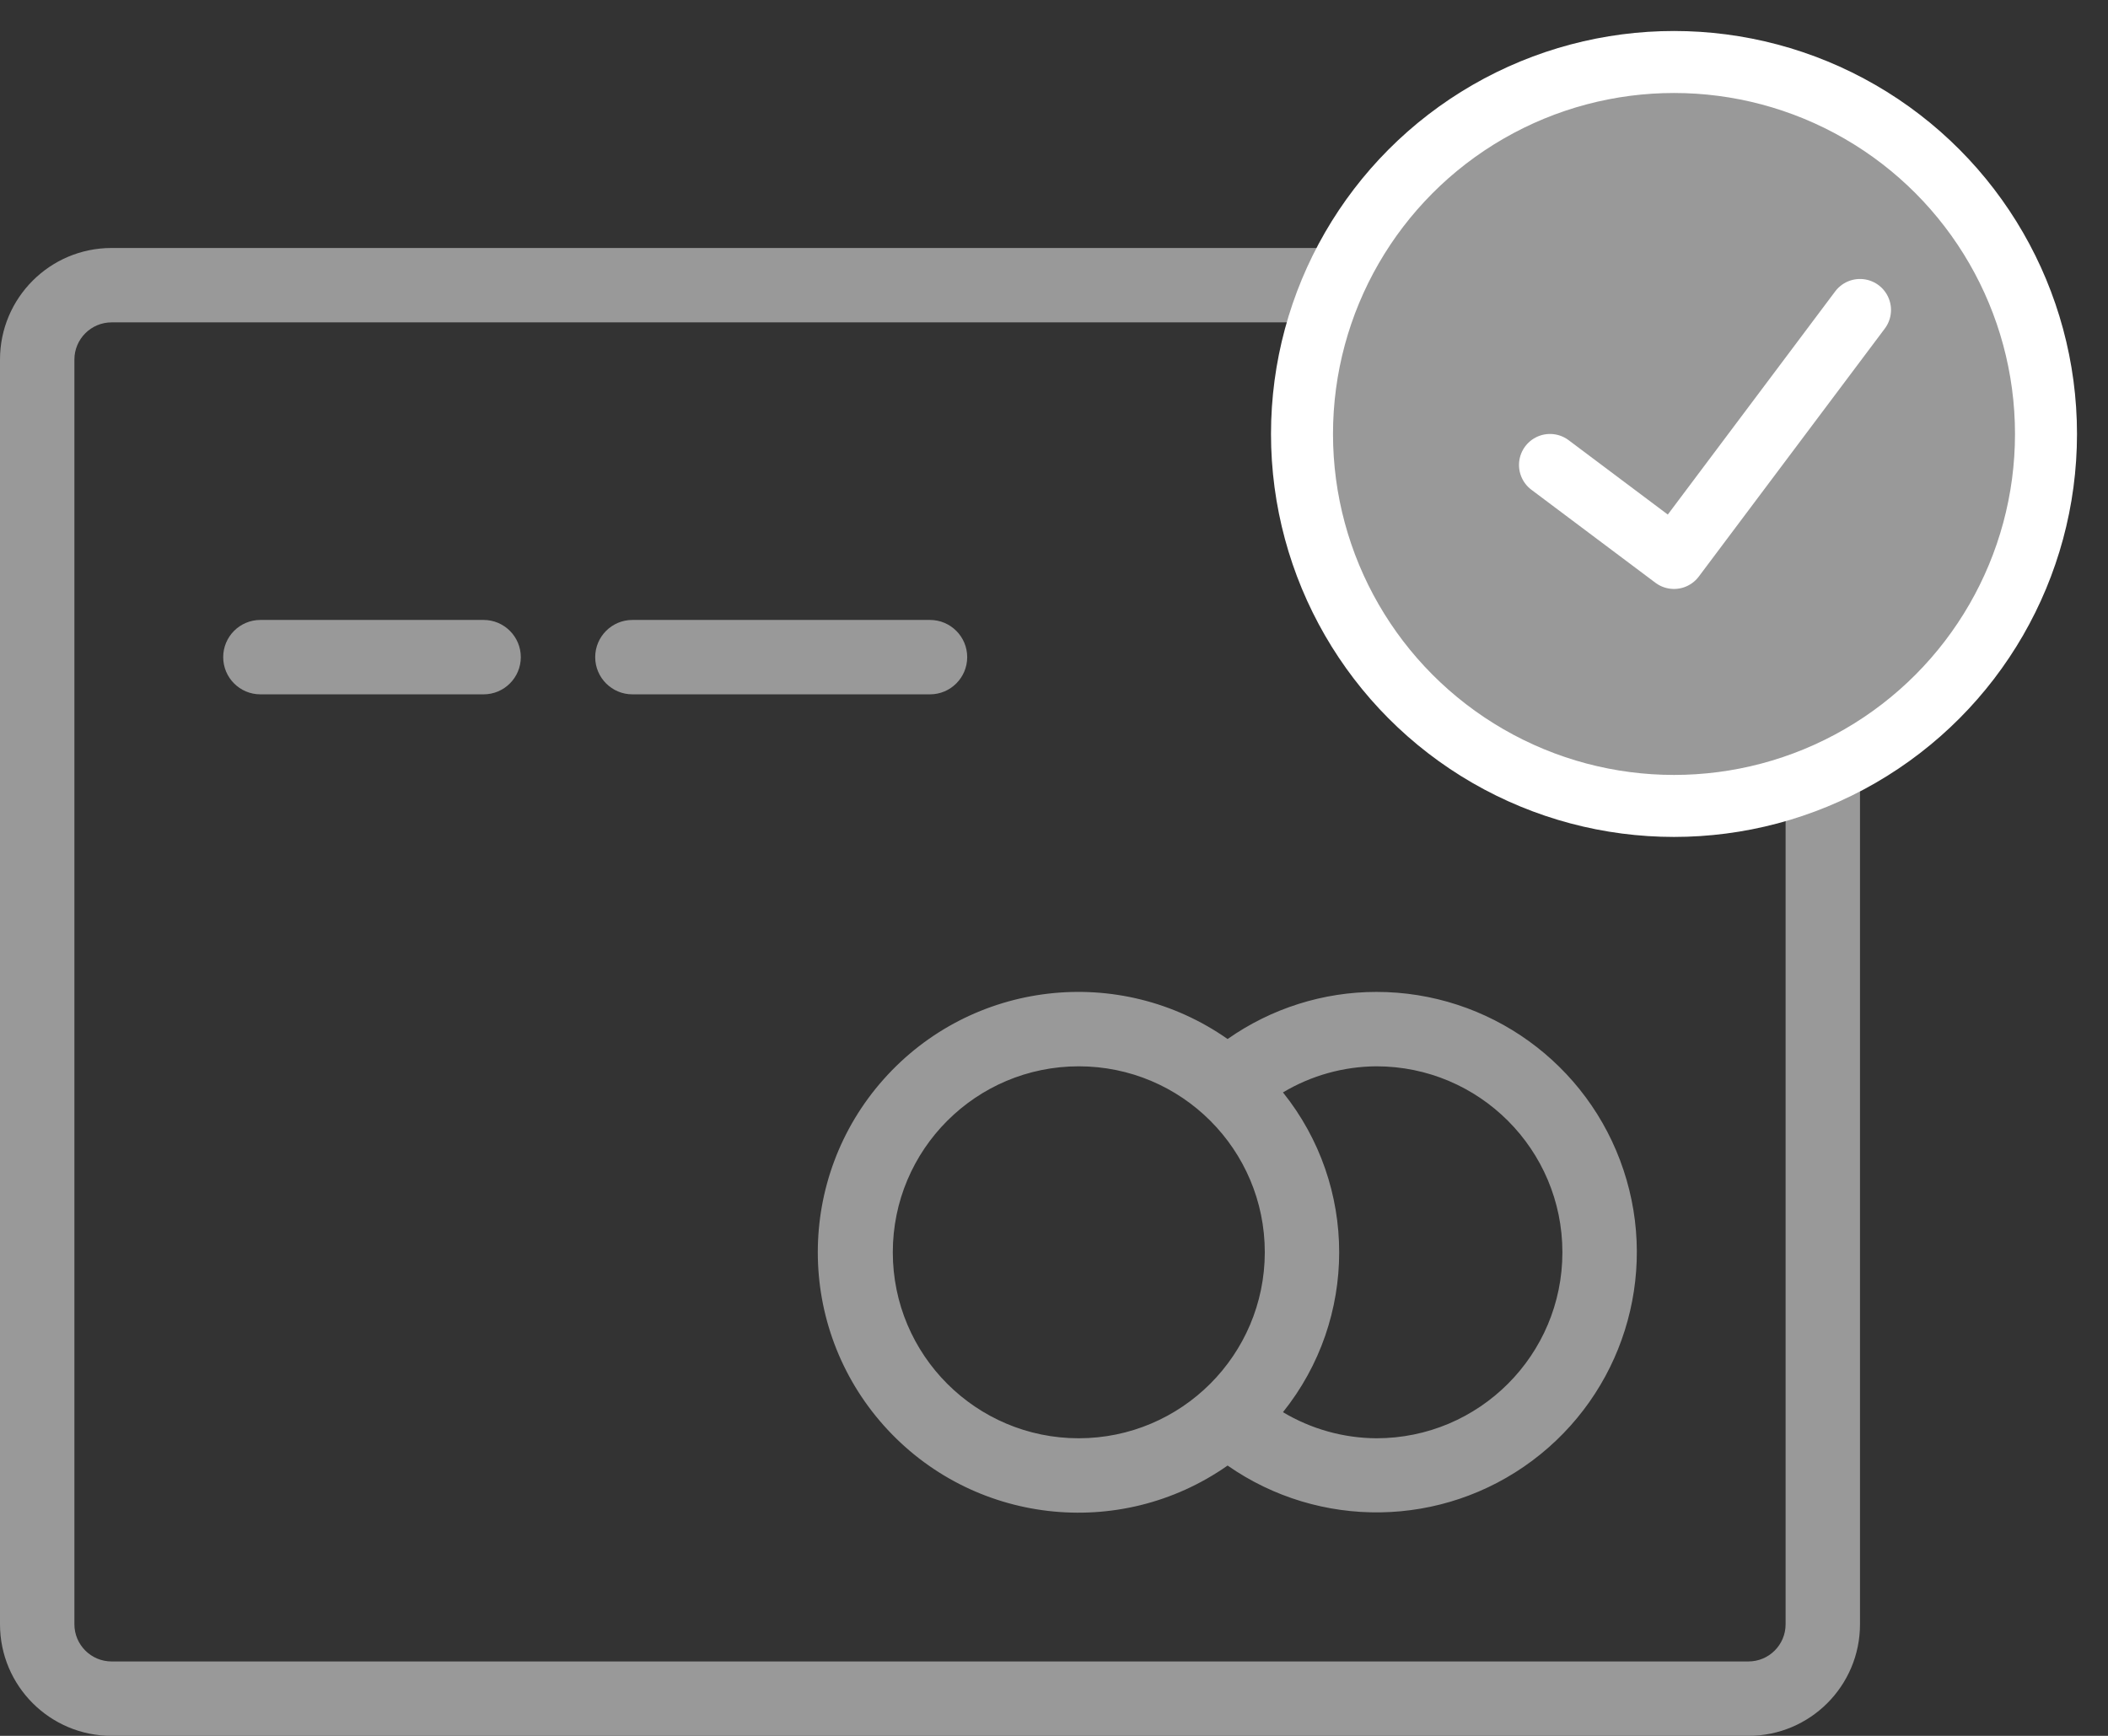 <svg width="34" height="28" viewBox="0 0 34 28" fill="none" xmlns="http://www.w3.org/2000/svg">
<rect x="0" y="0" width="34" height="28" fill="#333333" stroke="none"/>
<path fill-rule="evenodd" clip-rule="evenodd" d="M28.2 4H1.8C0.806 4 0 4.806 0 5.8V26.2C0 27.194 0.806 28 1.8 28H28.2C29.194 28 30 27.194 30 26.2V5.8C30 4.806 29.194 4 28.2 4ZM28.8 26.2C28.8 26.531 28.532 26.8 28.2 26.8H1.8C1.469 26.8 1.2 26.531 1.2 26.2V5.8C1.2 5.469 1.469 5.2 1.8 5.2H28.2C28.532 5.2 28.8 5.469 28.8 5.8V26.2ZM7.8 11.2C8.131 11.2 8.4 10.931 8.4 10.6C8.4 10.269 8.131 10 7.8 10H4.2C3.868 10 3.6 10.269 3.6 10.6C3.6 10.931 3.868 11.2 4.2 11.2H7.8ZM15 11.2H10.2C9.869 11.2 9.6 10.931 9.6 10.6C9.6 10.269 9.869 10 10.2 10H15C15.331 10 15.6 10.269 15.6 10.6C15.6 10.931 15.331 11.2 15 11.2ZM19.8 16.76C20.503 16.266 21.341 16 22.2 16C24.009 15.999 25.616 17.157 26.186 18.874C26.757 20.59 26.163 22.48 24.713 23.562C23.264 24.644 21.284 24.675 19.8 23.64C18.055 24.863 15.67 24.584 14.253 22.992C12.836 21.4 12.836 19 14.253 17.408C15.67 15.816 18.055 15.537 19.8 16.76ZM17.4 23.2C15.743 23.2 14.4 21.857 14.4 20.2C14.4 18.543 15.743 17.2 17.4 17.2C19.057 17.2 20.4 18.543 20.4 20.2C20.398 21.856 19.056 23.198 17.4 23.2ZM20.693 22.779C21.148 23.051 21.669 23.197 22.2 23.2C23.857 23.2 25.2 21.857 25.2 20.2C25.2 18.543 23.857 17.2 22.2 17.2C21.669 17.203 21.148 17.349 20.693 17.621C21.902 19.128 21.902 21.272 20.693 22.779Z" fill="#999999"/>
<circle cx="27" cy="7" r="6" fill="#999999" stroke="white"/>
<path d="M25 7.5L27 9L30 5" stroke="white" stroke-linecap="round" stroke-linejoin="round"/>
</svg>
